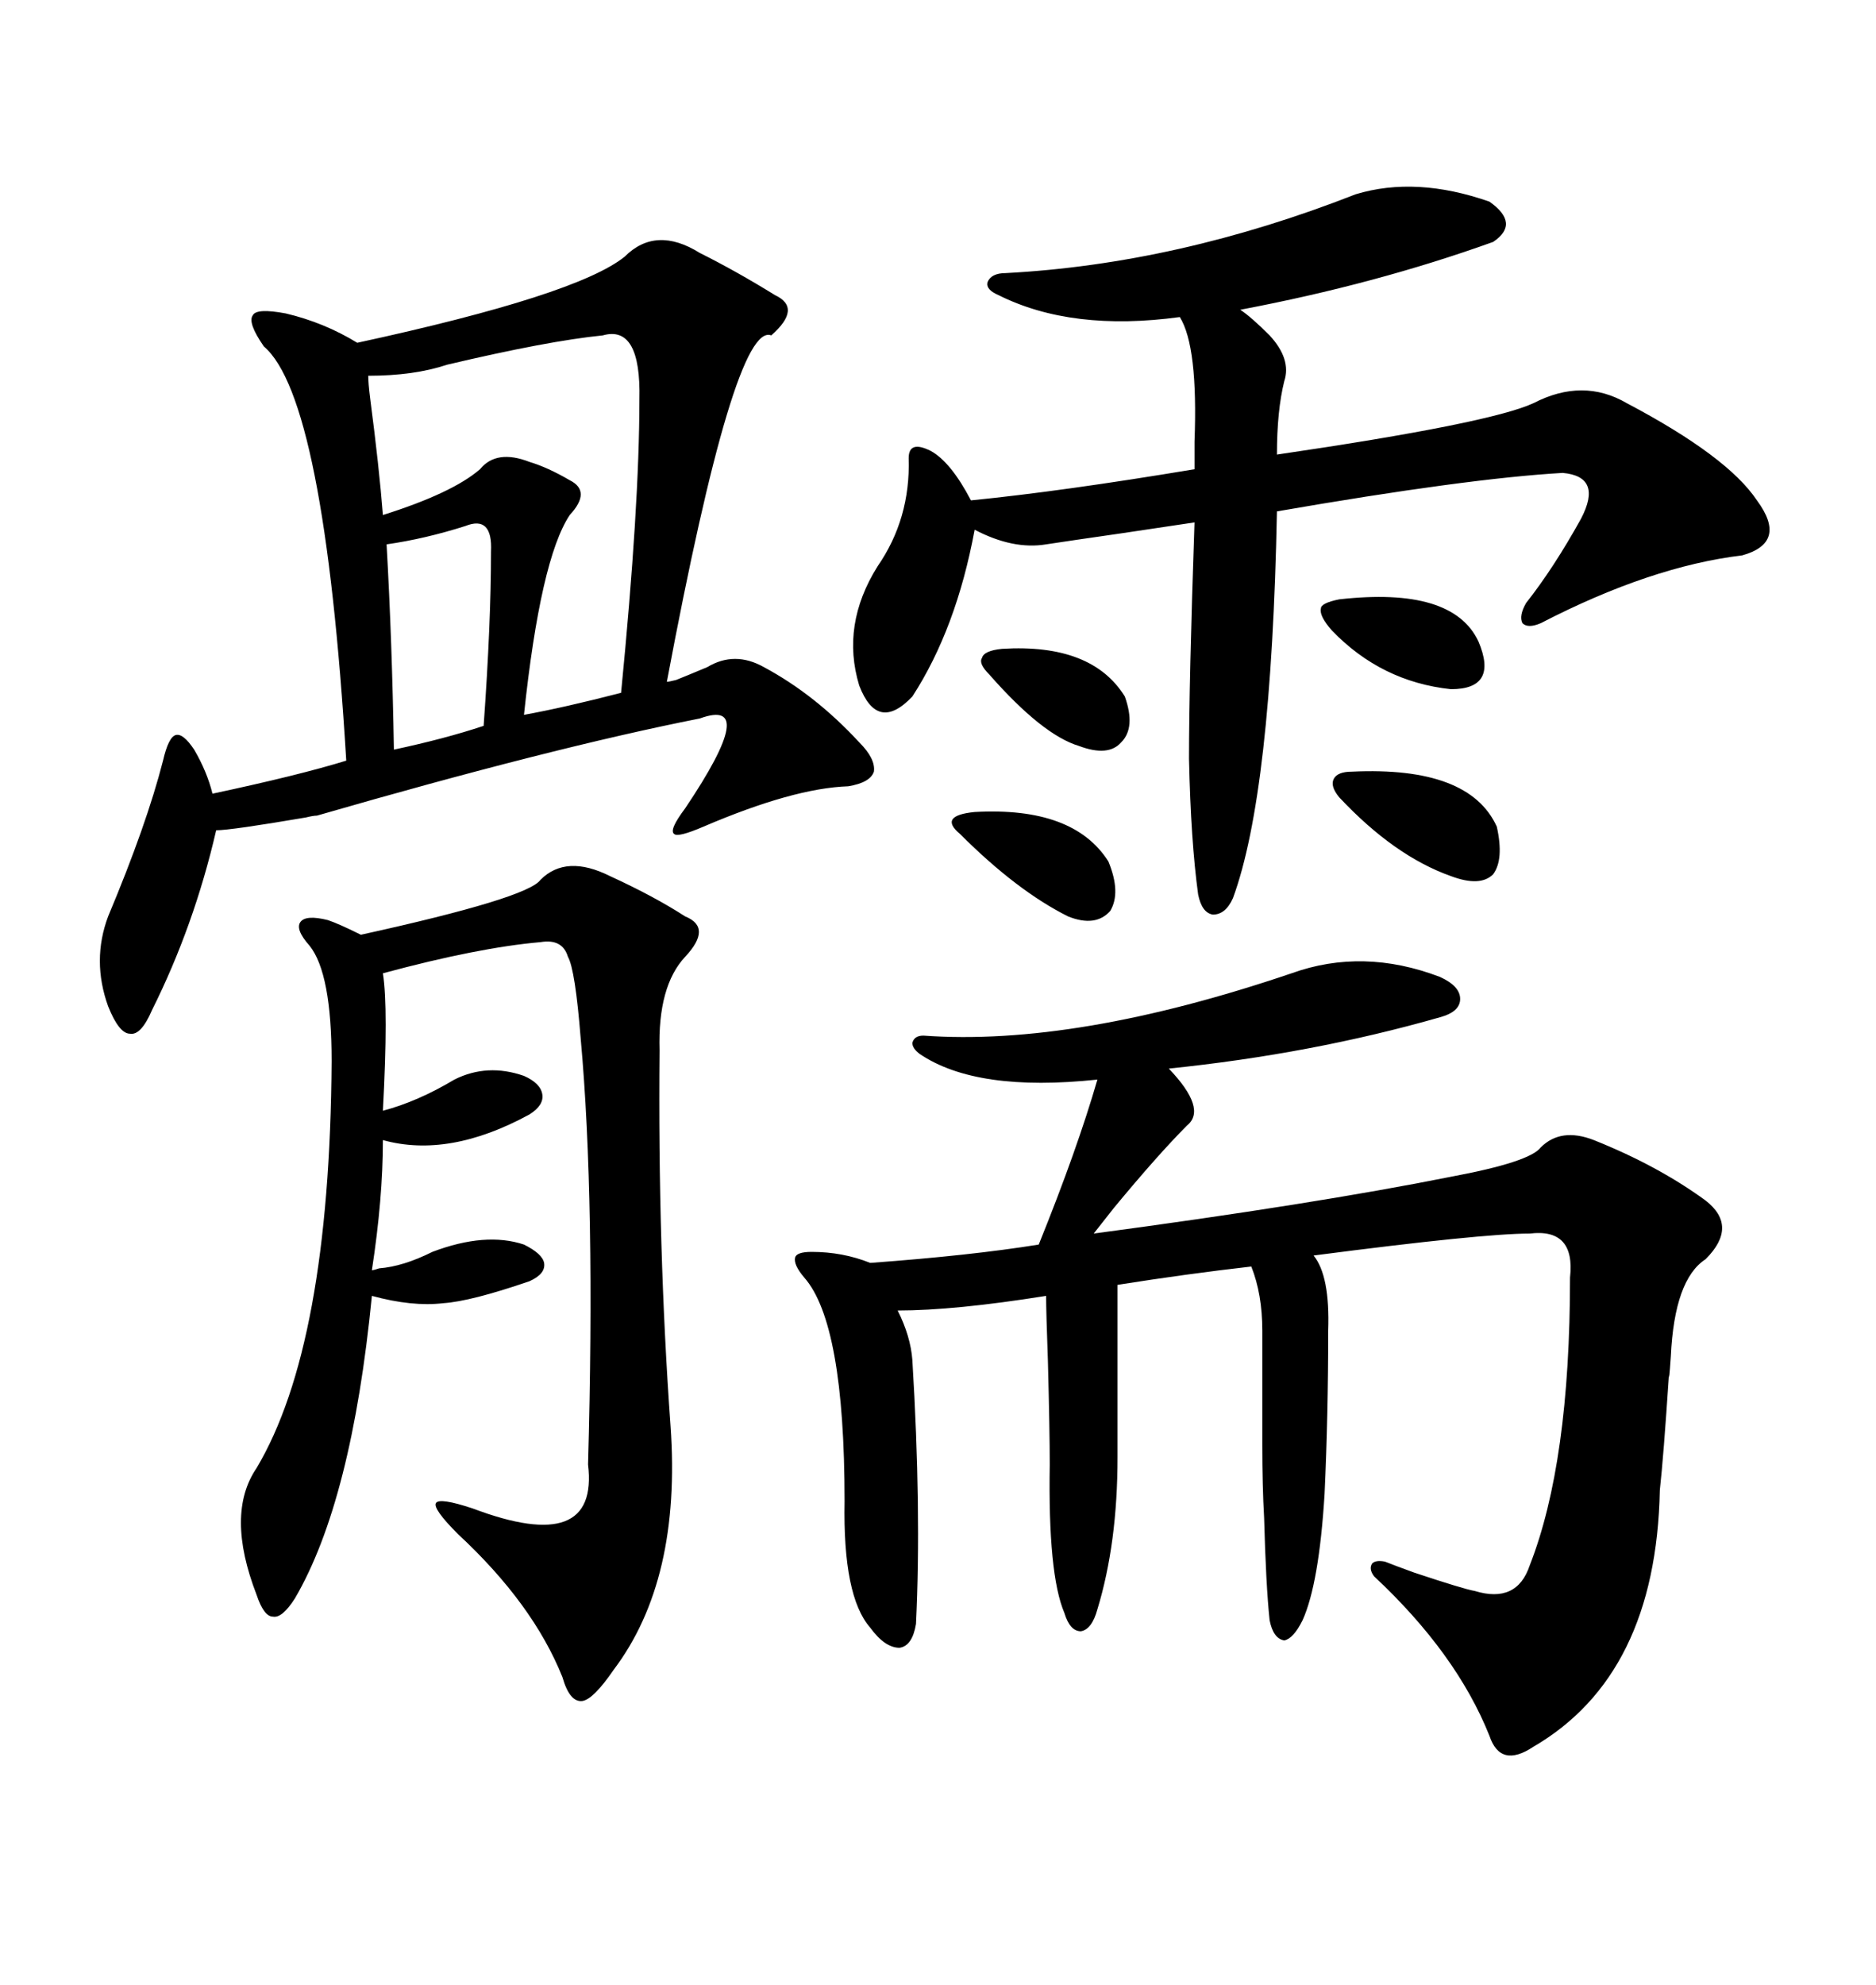 <svg xmlns="http://www.w3.org/2000/svg" xmlns:xlink="http://www.w3.org/1999/xlink" width="300" height="317.285"><path d="M206.54 155.57L206.54 155.57Q217.97 151.46 230.27 156.15L230.27 156.15Q233.50 157.62 233.50 159.67L233.50 159.67Q233.50 161.72 230.27 162.60L230.27 162.60Q209.77 168.46 186.91 170.80L186.91 170.80Q193.07 177.25 189.84 179.88L189.84 179.88Q185.16 184.57 178.13 193.07L178.13 193.07Q176.07 195.70 174.90 197.17L174.90 197.17Q210.06 192.48 232.03 188.09L232.03 188.09Q244.63 185.74 246.39 183.40L246.39 183.40Q249.61 180.18 254.88 182.23L254.88 182.23Q265.14 186.33 272.75 191.89L272.75 191.89Q278.03 196.00 272.75 201.27L272.75 201.27Q267.77 204.49 267.19 216.80L267.19 216.80Q266.89 221.19 266.89 219.73L266.89 219.73Q266.02 232.91 265.43 238.18L265.43 238.18Q264.84 267.77 245.21 279.20L245.21 279.20Q239.94 282.71 238.18 277.44L238.18 277.44Q232.91 264.26 219.73 251.95L219.73 251.95Q218.85 250.78 219.43 249.90L219.43 249.90Q220.02 249.32 221.48 249.61L221.48 249.61Q222.95 250.20 226.17 251.37L226.17 251.37Q234.08 254.00 235.84 254.30L235.84 254.30Q242.58 256.35 244.63 250.20L244.63 250.20Q251.07 233.79 251.07 204.20L251.07 204.20Q251.95 196.29 244.63 197.17L244.63 197.17Q237.01 197.17 210.06 200.68L210.06 200.68Q212.70 203.91 212.40 212.70L212.40 212.70Q212.40 226.17 211.82 238.77L211.82 238.77Q210.94 253.13 208.30 258.98L208.30 258.98Q206.84 261.91 205.37 262.21L205.37 262.21Q203.61 261.91 203.03 258.98L203.03 258.98Q202.44 253.42 202.15 242.58L202.15 242.58Q201.86 237.60 201.86 230.86L201.86 230.86Q201.86 225 201.86 212.70L201.86 212.70Q201.86 206.84 200.10 202.44L200.10 202.44Q189.84 203.61 178.71 205.37L178.71 205.37L178.71 232.91Q178.71 246.68 175.49 257.23L175.49 257.23Q174.61 260.45 172.85 260.74L172.85 260.74Q171.09 260.74 170.21 257.81L170.21 257.81Q167.58 251.66 167.87 234.08L167.87 234.08Q167.87 228.81 167.58 217.68L167.58 217.68Q167.29 209.77 167.29 207.13L167.29 207.13Q152.64 209.47 143.55 209.47L143.55 209.47Q145.61 213.57 145.90 217.38L145.90 217.38Q147.36 241.41 146.48 259.57L146.48 259.57Q145.90 263.09 143.85 263.38L143.85 263.38Q141.50 263.38 139.16 260.16L139.16 260.16Q134.77 255.18 135.06 239.94L135.06 239.94Q135.06 211.52 128.61 204.20L128.61 204.20Q126.86 202.15 127.15 200.98L127.15 200.98Q127.44 200.10 129.79 200.10L129.79 200.10Q134.77 200.10 139.16 201.86L139.16 201.86Q155.27 200.68 166.11 198.93L166.11 198.93Q172.27 183.69 175.49 172.56L175.49 172.56Q156.15 174.61 147.07 168.46L147.07 168.46Q145.90 167.58 145.90 166.70L145.90 166.70Q146.19 165.53 147.66 165.53L147.66 165.53Q171.97 167.29 206.54 155.57ZM99.90 41.02L99.90 41.02Q104.88 36.04 111.91 40.43L111.91 40.43Q117.77 43.36 123.93 47.17L123.93 47.17Q128.32 49.22 123.34 53.61L123.34 53.61Q117.48 51.27 106.64 108.98L106.64 108.98Q106.93 108.98 108.11 108.69L108.11 108.69Q109.57 108.11 113.09 106.64L113.09 106.64Q117.48 104.00 122.17 106.64L122.17 106.64Q130.37 111.04 137.40 118.65L137.40 118.65Q140.04 121.29 139.75 123.34L139.75 123.34Q139.16 125.10 135.64 125.68L135.64 125.68Q126.86 125.98 112.50 132.13L112.50 132.13Q108.40 133.89 107.81 133.30L107.81 133.30Q106.93 132.71 109.57 129.20L109.57 129.20Q121.58 111.33 111.91 114.84L111.91 114.84Q88.18 119.53 50.68 130.37L50.68 130.37Q50.10 130.37 48.93 130.66L48.93 130.66Q36.91 132.71 34.57 132.71L34.57 132.71Q31.05 147.95 24.32 161.43L24.32 161.43Q22.56 165.53 20.80 165.23L20.80 165.23Q19.04 165.23 17.29 160.84L17.29 160.84Q14.65 153.52 17.29 146.48L17.29 146.48Q23.44 131.84 26.07 121.58L26.07 121.58Q26.95 117.77 28.13 117.48L28.13 117.48Q29.30 117.19 31.05 119.82L31.05 119.82Q33.11 123.34 33.98 126.86L33.98 126.86Q47.75 123.93 55.37 121.58L55.37 121.58Q51.86 63.57 42.19 55.37L42.19 55.37Q39.55 51.56 40.43 50.39L40.43 50.39Q41.02 49.22 45.70 50.10L45.70 50.10Q51.86 51.56 57.13 54.79L57.13 54.79Q92.29 47.17 99.90 41.02ZM216.80 31.05L216.80 31.05Q226.46 28.13 238.18 32.23L238.18 32.23Q243.16 35.74 238.77 38.67L238.77 38.67Q220.02 45.41 198.34 49.51L198.34 49.51Q200.10 50.68 203.03 53.61L203.03 53.61Q206.54 57.42 205.37 60.94L205.37 60.94Q204.20 65.63 204.20 72.66L204.20 72.66Q238.18 67.68 245.21 64.45L245.21 64.45Q253.13 60.35 260.16 64.45L260.16 64.45Q276.27 72.95 280.96 79.98L280.96 79.98Q285.94 86.72 278.61 88.77L278.61 88.77Q263.96 90.53 246.39 99.61L246.39 99.61Q244.34 100.49 243.46 99.61L243.46 99.61Q242.87 98.44 244.04 96.39L244.04 96.39Q248.44 90.82 252.83 82.91L252.83 82.91Q256.35 76.17 249.90 75.59L249.90 75.59Q234.67 76.46 204.20 81.74L204.20 81.74Q203.32 126.86 197.17 143.55L197.17 143.55Q196.00 146.19 193.95 146.19L193.95 146.19Q192.19 145.90 191.60 142.97L191.60 142.97Q190.43 134.47 190.14 121.29L190.14 121.29Q190.14 108.98 191.02 83.50L191.02 83.50Q187.21 84.08 179.30 85.25L179.30 85.25Q171.09 86.43 167.29 87.01L167.29 87.01Q162.01 87.89 155.86 84.67L155.86 84.67Q152.93 100.49 145.90 111.33L145.90 111.33Q140.33 117.19 137.40 109.57L137.40 109.57Q134.47 99.90 140.33 90.53L140.33 90.53Q145.61 82.91 145.31 73.24L145.31 73.24Q145.31 70.31 148.83 72.07L148.83 72.07Q152.05 73.83 155.27 79.98L155.27 79.98Q169.92 78.52 191.02 75L191.02 75Q191.02 73.54 191.02 70.61L191.02 70.61Q191.60 55.37 188.67 50.68L188.67 50.68Q171.39 53.03 159.67 47.17L159.67 47.17Q157.62 46.29 157.91 45.12L157.91 45.12Q158.50 43.65 160.84 43.65L160.84 43.65Q188.38 42.19 216.80 31.05ZM86.43 140.63L86.43 140.63Q90.53 136.52 97.56 140.04L97.56 140.04Q104.59 143.26 109.57 146.48L109.57 146.48Q113.96 148.24 109.57 152.93L109.57 152.93Q105.18 157.62 105.47 167.87L105.47 167.87Q105.18 199.51 107.23 227.93L107.23 227.93Q108.98 252.54 98.14 266.89L98.14 266.89Q94.92 271.58 93.16 271.88L93.16 271.88Q91.11 272.17 89.94 268.07L89.94 268.07Q85.25 256.35 73.24 245.21L73.24 245.21Q69.14 241.11 69.73 240.23L69.73 240.23Q70.31 239.36 75.59 241.11L75.59 241.11Q95.80 248.73 94.04 234.08L94.04 234.08Q95.21 191.89 92.87 166.11L92.87 166.11Q91.99 154.98 90.82 152.93L90.82 152.93Q89.94 150 86.43 150.59L86.43 150.59Q76.46 151.46 61.23 155.57L61.23 155.57Q62.11 161.13 61.23 177.54L61.23 177.54Q66.80 176.07 72.66 172.56L72.66 172.56Q77.93 169.92 83.79 171.97L83.79 171.97Q86.43 173.14 86.72 174.90L86.72 174.90Q87.01 176.66 84.67 178.13L84.67 178.13Q71.78 185.16 61.23 182.23L61.23 182.23Q61.23 191.60 59.47 203.03L59.47 203.03Q59.77 203.03 60.64 202.73L60.64 202.73Q64.45 202.44 69.14 200.10L69.14 200.10Q77.64 196.88 83.79 198.93L83.79 198.93Q86.72 200.39 87.01 201.86L87.01 201.86Q87.30 203.61 84.67 204.79L84.67 204.79Q75.29 208.01 70.90 208.30L70.90 208.30Q65.92 208.89 59.47 207.13L59.47 207.13Q56.25 239.94 47.17 255.47L47.17 255.47Q45.12 258.69 43.65 258.40L43.65 258.40Q42.19 258.40 41.02 254.88L41.02 254.88Q36.04 241.99 41.02 234.67L41.02 234.67Q52.73 215.04 53.03 169.63L53.03 169.63Q53.03 155.57 49.51 151.17L49.51 151.17Q47.17 148.54 48.05 147.36L48.05 147.36Q48.93 146.19 52.44 147.07L52.44 147.07Q54.20 147.66 57.71 149.41L57.71 149.41Q84.38 143.55 86.43 140.63ZM96.39 53.61L96.39 53.61Q87.60 54.49 71.48 58.30L71.48 58.30Q66.21 60.06 58.89 60.06L58.89 60.06Q58.89 61.23 59.18 63.57L59.18 63.57Q60.64 74.71 61.23 82.32L61.23 82.32Q72.36 78.81 76.76 75L76.76 75Q79.39 71.78 84.67 73.83L84.67 73.83Q87.60 74.71 91.11 76.76L91.11 76.76Q94.63 78.52 91.11 82.32L91.11 82.32Q86.43 89.36 83.79 114.26L83.79 114.26Q90.23 113.09 99.32 110.74L99.32 110.74Q102.25 80.86 102.25 63.87L102.25 63.87Q102.54 51.86 96.39 53.61ZM78.52 88.18L78.52 88.18Q78.81 82.32 74.41 84.08L74.41 84.08Q67.97 86.13 61.82 87.01L61.82 87.01Q62.70 102.54 62.99 119.82L62.99 119.82Q71.19 118.07 77.34 116.02L77.34 116.02Q78.52 99.61 78.52 88.18ZM216.21 123.34L216.21 123.34Q234.96 122.46 239.36 132.13L239.36 132.13Q240.53 137.40 238.77 139.75L238.77 139.75Q236.72 141.80 232.03 140.04L232.03 140.04Q222.95 136.82 214.16 127.44L214.16 127.44Q212.70 125.68 213.28 124.51L213.28 124.51Q213.87 123.34 216.21 123.34ZM155.86 129.79L155.86 129.79Q171.68 128.91 177.25 137.70L177.25 137.70Q179.30 142.68 177.54 145.61L177.54 145.61Q175.20 148.24 170.80 146.48L170.80 146.48Q162.60 142.38 153.52 133.30L153.52 133.30Q151.76 131.84 152.34 130.96L152.34 130.96Q152.93 130.08 155.86 129.79ZM214.16 95.80L214.16 95.80Q232.32 93.75 236.43 102.54L236.43 102.54Q239.65 110.16 232.03 110.16L232.03 110.16Q220.90 108.98 212.99 100.78L212.99 100.78Q210.94 98.44 211.23 97.27L211.23 97.27Q211.23 96.39 214.16 95.80ZM160.25 103.71L160.25 103.71Q174.61 102.83 179.88 111.33L179.88 111.33Q181.64 116.31 179.30 118.65L179.30 118.65Q177.25 121.00 172.56 119.24L172.56 119.24Q166.70 117.48 158.20 107.81L158.20 107.81Q156.45 106.05 157.03 105.18L157.03 105.18Q157.32 104.00 160.25 103.71Z"/></svg>
